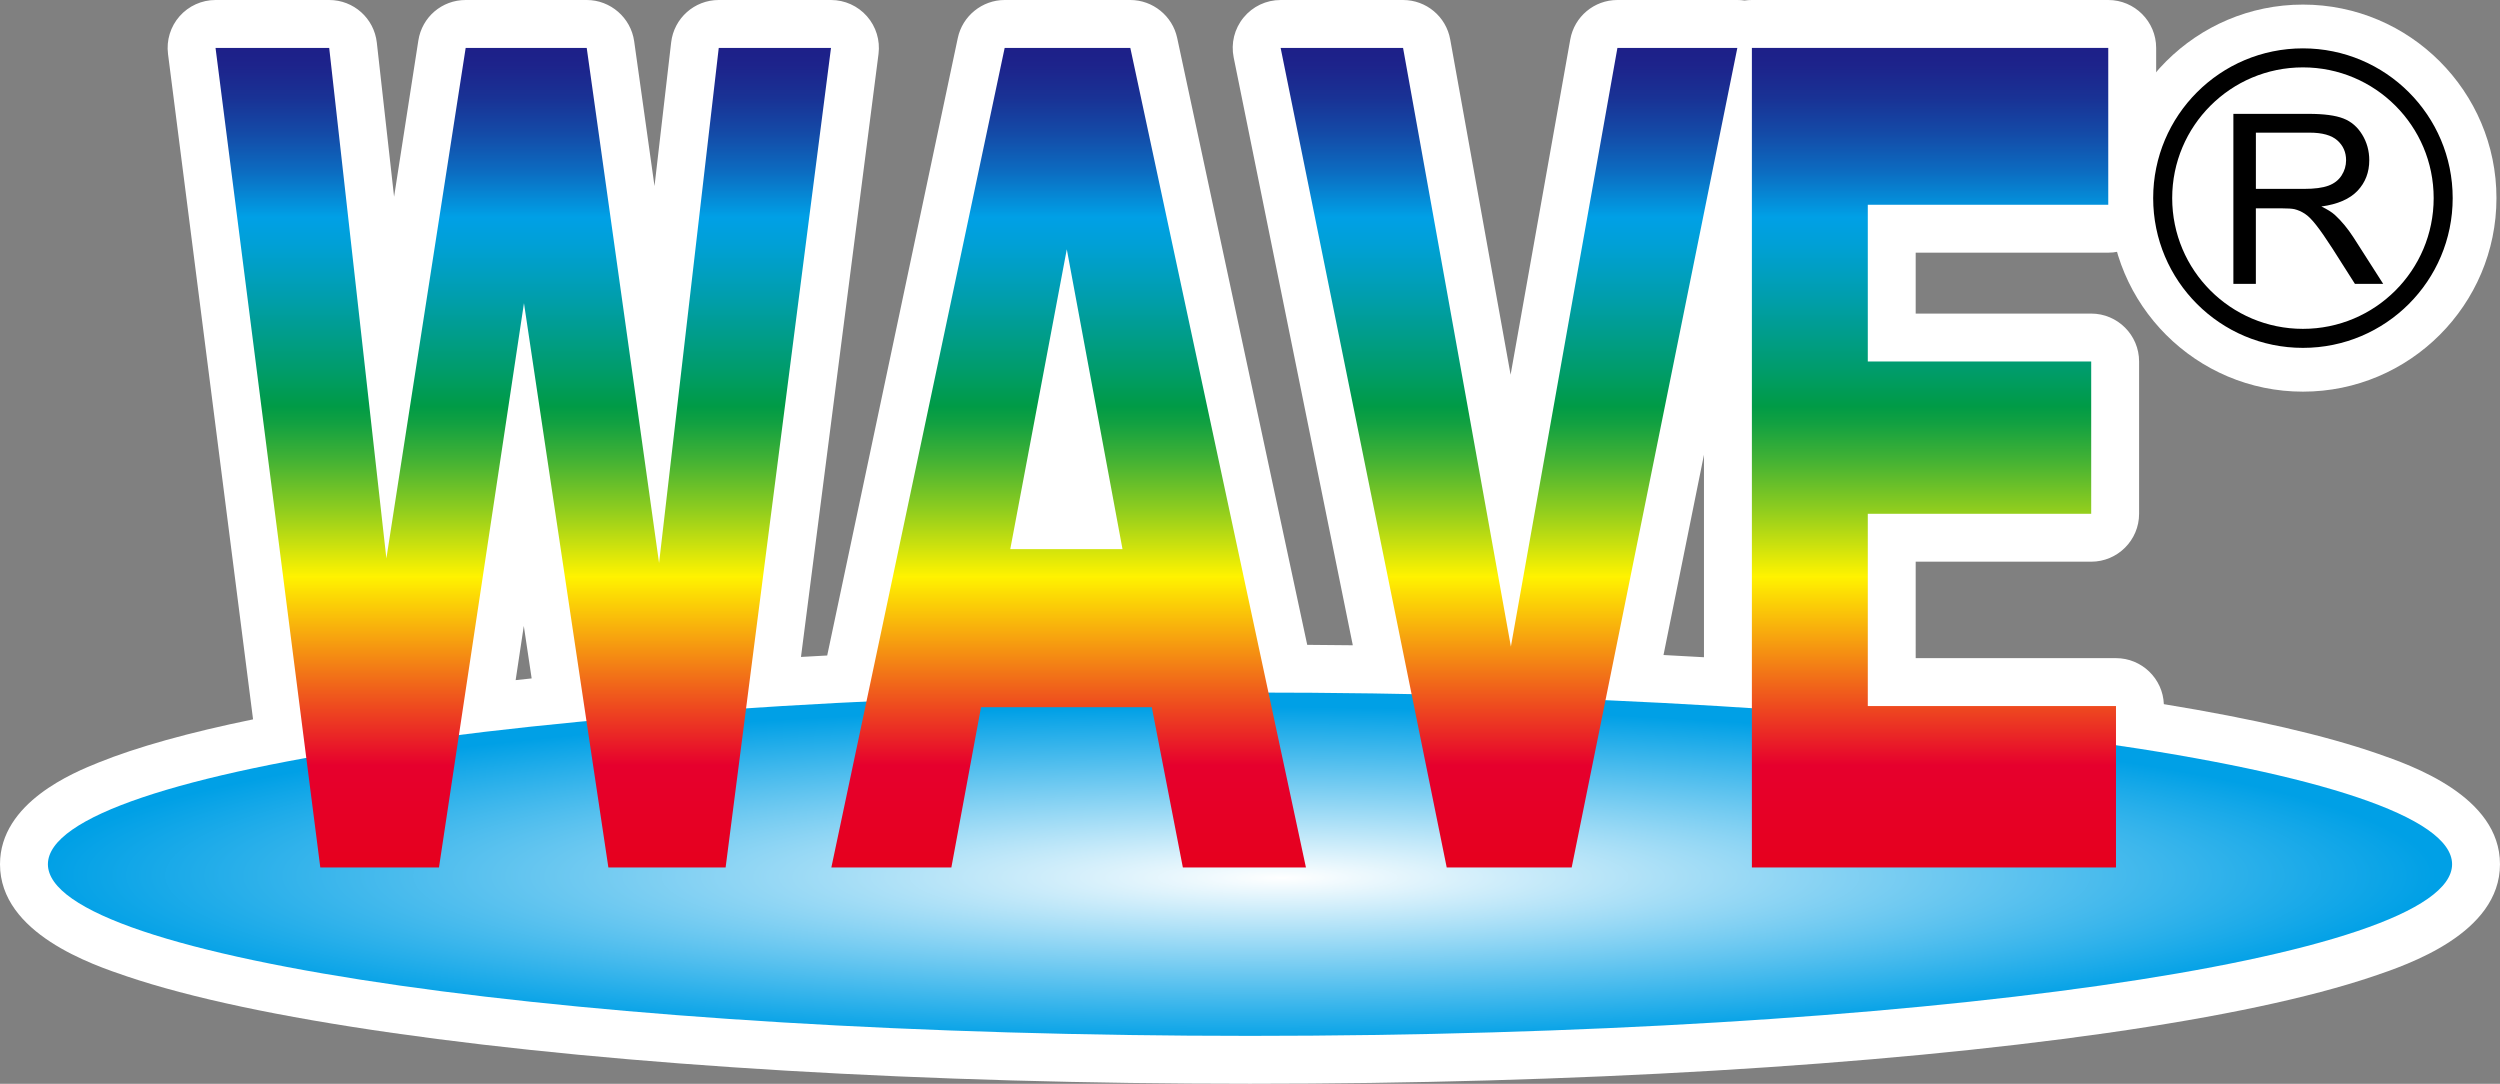<?xml version="1.0" encoding="utf-8"?>
<!-- Generator: Adobe Illustrator 26.2.1, SVG Export Plug-In . SVG Version: 6.00 Build 0)  -->
<svg version="1.1" id="ロゴ" xmlns="http://www.w3.org/2000/svg" xmlns:xlink="http://www.w3.org/1999/xlink" x="0px" y="0px"
	 width="326.941px" height="141.732px" viewBox="0 0 326.941 141.732" enable-background="new 0 0 326.941 141.732"
	 xml:space="preserve">
<rect x="0" y="0" width="326.941" height="141.732" fill="#808080" stroke="none"/>
<g>
	<path fill="#FFFFFF" d="M301.169,51.219c-13.955,0-25.309-11.354-25.309-25.309c0-13.956,11.354-25.31,25.309-25.31
		c13.956,0,25.309,11.354,25.309,25.31C326.479,39.865,315.125,51.219,301.169,51.219z"/>
	<g>
		<g>
			<path fill="#FFFFFF" d="M163.47,141.732c-42.274,0-82.067-2.357-112.045-6.638c-14.816-2.116-26.528-4.606-34.808-7.401
				C12.072,126.16,0,122.085,0,113.022c0-8.099,9.695-12.012,12.881-13.298c5.021-2.027,11.812-3.924,20.213-5.649L21.972,7.059
				c-0.228-1.786,0.324-3.584,1.512-4.934C24.673,0.775,26.387,0,28.187,0h14.865c3.194,0,5.87,2.394,6.226,5.568l2.258,20.162
				l3.173-20.426C55.186,2.231,57.789,0,60.9,0h15.83c3.105,0,5.772,2.319,6.204,5.394l2.66,18.944l2.177-18.794
				C88.137,2.384,90.812,0,93.994,0h14.68c1.801,0,3.515,0.775,4.704,2.127c1.189,1.352,1.74,3.152,1.51,4.937l-10.139,78.849
				c1.141-0.065,2.286-0.129,3.43-0.19l17.078-80.755C125.866,2.09,128.444,0,131.387,0h16.432c2.936,0,5.512,2.083,6.126,4.953
				l17.009,79.377c1.988,0.013,3.979,0.032,5.961,0.056l-15.58-76.876c-0.374-1.85,0.095-3.749,1.29-5.21
				c1.196-1.462,2.964-2.3,4.851-2.3h16.011c3.035,0,5.628,2.168,6.166,5.155l7.898,43.851l7.801-43.838
				C205.884,2.173,208.478,0,211.519,0h15.683c0.319,0,0.636,0.024,0.95,0.072C228.466,0.024,228.784,0,229.104,0h46.606
				c3.454,0,6.265,2.811,6.265,6.265v20.513c0,3.455-2.811,6.265-6.265,6.265h-25.183v7.966h22.952c3.454,0,6.265,2.811,6.265,6.265
				v19.917c0,3.455-2.811,6.265-6.265,6.265h-22.952V86.07h26.193c3.372,0,6.13,2.677,6.26,6.018
				c11.687,1.912,21.089,4.089,27.976,6.478c4.371,1.517,15.983,5.545,15.983,14.456c0,9.063-12.071,13.138-16.615,14.672
				c-8.282,2.795-19.993,5.285-34.81,7.401C245.537,139.375,205.745,141.732,163.47,141.732z M67.434,88.945
				c0.694-0.076,1.392-0.151,2.094-0.225l-1.027-6.865L67.434,88.945z M217.547,85.66c1.773,0.092,3.541,0.19,5.292,0.291V59.475
				L217.547,85.66z"/>
			<g>
				<g>
					
						<radialGradient id="SVGID_1_" cx="376.51" cy="4778.448" r="448.791" fx="392.73" fy="4785.82" gradientTransform="matrix(0.349 0 0 0.049 30.604 -119.704)" gradientUnits="userSpaceOnUse">
						<stop  offset="0" style="stop-color:#FFFFFF"/>
						<stop  offset="1" style="stop-color:#00A0E6"/>
					</radialGradient>
					<path fill="url(#SVGID_1_)" d="M320.676,113.022c0,12.394-70.387,22.446-157.206,22.446
						c-86.818,0-157.205-10.052-157.205-22.446c0-12.396,70.387-22.453,157.205-22.453
						C250.29,90.568,320.676,100.626,320.676,113.022z"/>
					<g>
						
							<linearGradient id="SVGID_00000181810112683471454580000015965085143163203715_" gradientUnits="userSpaceOnUse" x1="-5691.108" y1="-5583.111" x2="-5691.108" y2="-5002.462" gradientTransform="matrix(0.196 0 0 0.213 1184.457 1186.678)">
							<stop  offset="0.06" style="stop-color:#1E1E87"/>
							<stop  offset="0.089" style="stop-color:#1D238B"/>
							<stop  offset="0.124" style="stop-color:#193295"/>
							<stop  offset="0.161" style="stop-color:#144AA7"/>
							<stop  offset="0.201" style="stop-color:#0C6BC0"/>
							<stop  offset="0.241" style="stop-color:#0296DF"/>
							<stop  offset="0.25" style="stop-color:#00A0E6"/>
							<stop  offset="0.279" style="stop-color:#00A0D6"/>
							<stop  offset="0.334" style="stop-color:#009EAD"/>
							<stop  offset="0.411" style="stop-color:#009C6B"/>
							<stop  offset="0.45" style="stop-color:#009B46"/>
							<stop  offset="0.469" style="stop-color:#13A141"/>
							<stop  offset="0.507" style="stop-color:#43B234"/>
							<stop  offset="0.56" style="stop-color:#90CD1E"/>
							<stop  offset="0.627" style="stop-color:#FAF101"/>
							<stop  offset="0.63" style="stop-color:#FFF300"/>
							<stop  offset="0.75" style="stop-color:#F05F1B"/>
							<stop  offset="0.83" style="stop-color:#E6002D"/>
							<stop  offset="1" style="stop-color:#E60014"/>
						</linearGradient>
						<path fill="url(#SVGID_00000181810112683471454580000015965085143163203715_)" d="M94.893,113.444H79.561L68.523,39.645
							l-11.115,73.799H41.887L28.187,6.265h14.865l7.477,66.765l10.37-66.765h15.83l9.461,67.369l7.805-67.369h14.68L94.893,113.444
							z"/>
						
							<linearGradient id="SVGID_00000060726705050217306660000002261541939034174612_" gradientUnits="userSpaceOnUse" x1="-5327.403" y1="-5583.111" x2="-5327.403" y2="-5002.462" gradientTransform="matrix(0.196 0 0 0.213 1184.457 1186.678)">
							<stop  offset="0.06" style="stop-color:#1E1E87"/>
							<stop  offset="0.089" style="stop-color:#1D238B"/>
							<stop  offset="0.124" style="stop-color:#193295"/>
							<stop  offset="0.161" style="stop-color:#144AA7"/>
							<stop  offset="0.201" style="stop-color:#0C6BC0"/>
							<stop  offset="0.241" style="stop-color:#0296DF"/>
							<stop  offset="0.25" style="stop-color:#00A0E6"/>
							<stop  offset="0.279" style="stop-color:#00A0D6"/>
							<stop  offset="0.334" style="stop-color:#009EAD"/>
							<stop  offset="0.411" style="stop-color:#009C6B"/>
							<stop  offset="0.45" style="stop-color:#009B46"/>
							<stop  offset="0.469" style="stop-color:#13A141"/>
							<stop  offset="0.507" style="stop-color:#43B234"/>
							<stop  offset="0.56" style="stop-color:#90CD1E"/>
							<stop  offset="0.627" style="stop-color:#FAF101"/>
							<stop  offset="0.63" style="stop-color:#FFF300"/>
							<stop  offset="0.75" style="stop-color:#F05F1B"/>
							<stop  offset="0.83" style="stop-color:#E6002D"/>
							<stop  offset="1" style="stop-color:#E60014"/>
						</linearGradient>
						<path fill="url(#SVGID_00000060726705050217306660000002261541939034174612_)" d="M154.69,113.444l-4.063-20.957h-22.334
							l-3.877,20.957h-15.695L131.387,6.265h16.432l22.967,107.179H154.69z M139.512,32.6l-7.392,39.212h14.676L139.512,32.6z"/>
						
							<linearGradient id="SVGID_00000112622774593710122820000000576393625860667270_" gradientUnits="userSpaceOnUse" x1="-5033.747" y1="-5583.111" x2="-5033.747" y2="-5002.462" gradientTransform="matrix(0.196 0 0 0.213 1184.457 1186.678)">
							<stop  offset="0.06" style="stop-color:#1E1E87"/>
							<stop  offset="0.089" style="stop-color:#1D238B"/>
							<stop  offset="0.124" style="stop-color:#193295"/>
							<stop  offset="0.161" style="stop-color:#144AA7"/>
							<stop  offset="0.201" style="stop-color:#0C6BC0"/>
							<stop  offset="0.241" style="stop-color:#0296DF"/>
							<stop  offset="0.25" style="stop-color:#00A0E6"/>
							<stop  offset="0.279" style="stop-color:#00A0D6"/>
							<stop  offset="0.334" style="stop-color:#009EAD"/>
							<stop  offset="0.411" style="stop-color:#009C6B"/>
							<stop  offset="0.45" style="stop-color:#009B46"/>
							<stop  offset="0.469" style="stop-color:#13A141"/>
							<stop  offset="0.507" style="stop-color:#43B234"/>
							<stop  offset="0.56" style="stop-color:#90CD1E"/>
							<stop  offset="0.627" style="stop-color:#FAF101"/>
							<stop  offset="0.63" style="stop-color:#FFF300"/>
							<stop  offset="0.75" style="stop-color:#F05F1B"/>
							<stop  offset="0.83" style="stop-color:#E6002D"/>
							<stop  offset="1" style="stop-color:#E60014"/>
						</linearGradient>
						<path fill="url(#SVGID_00000112622774593710122820000000576393625860667270_)" d="M205.539,113.444h-16.343L167.476,6.265
							h16.011l14.102,78.292L211.52,6.265h15.683L205.539,113.444z"/>
						
							<linearGradient id="SVGID_00000013886102997940176220000000899845479582692484_" gradientUnits="userSpaceOnUse" x1="-4750.352" y1="-5583.111" x2="-4750.352" y2="-5002.462" gradientTransform="matrix(0.196 0 0 0.213 1184.457 1186.678)">
							<stop  offset="0.06" style="stop-color:#1E1E87"/>
							<stop  offset="0.089" style="stop-color:#1D238B"/>
							<stop  offset="0.124" style="stop-color:#193295"/>
							<stop  offset="0.161" style="stop-color:#144AA7"/>
							<stop  offset="0.201" style="stop-color:#0C6BC0"/>
							<stop  offset="0.241" style="stop-color:#0296DF"/>
							<stop  offset="0.25" style="stop-color:#00A0E6"/>
							<stop  offset="0.279" style="stop-color:#00A0D6"/>
							<stop  offset="0.334" style="stop-color:#009EAD"/>
							<stop  offset="0.411" style="stop-color:#009C6B"/>
							<stop  offset="0.45" style="stop-color:#009B46"/>
							<stop  offset="0.469" style="stop-color:#13A141"/>
							<stop  offset="0.507" style="stop-color:#43B234"/>
							<stop  offset="0.56" style="stop-color:#90CD1E"/>
							<stop  offset="0.627" style="stop-color:#FAF101"/>
							<stop  offset="0.63" style="stop-color:#FFF300"/>
							<stop  offset="0.75" style="stop-color:#F05F1B"/>
							<stop  offset="0.83" style="stop-color:#E6002D"/>
							<stop  offset="1" style="stop-color:#E60014"/>
						</linearGradient>
						<path fill="url(#SVGID_00000013886102997940176220000000899845479582692484_)" d="M229.105,113.444V6.265h46.606v20.513
							h-31.448v20.496h29.217v19.918h-29.217v25.143h32.458v21.109H229.105z"/>
					</g>
				</g>
				<g>
					<g>
						<path d="M292.073,37.122V14.89h9.854c1.983,0,3.492,0.2,4.523,0.601c1.031,0.397,1.851,1.103,2.468,2.114
							c0.617,1.011,0.926,2.127,0.926,3.351c0,1.579-0.512,2.908-1.53,3.988c-1.024,1.083-2.6,1.769-4.733,2.061
							c0.781,0.374,1.372,0.745,1.772,1.109c0.86,0.788,1.674,1.772,2.442,2.957l3.867,6.049h-3.696l-2.941-4.625
							c-0.86-1.336-1.569-2.357-2.127-3.062c-0.551-0.709-1.05-1.205-1.49-1.487c-0.44-0.282-0.886-0.479-1.346-0.591
							c-0.335-0.072-0.88-0.108-1.635-0.108h-3.414v9.873H292.073z M295.014,24.701h6.322c1.346,0,2.396-0.138,3.158-0.417
							c0.755-0.276,1.333-0.722,1.727-1.333c0.394-0.614,0.591-1.277,0.591-1.996c0-1.05-0.381-1.917-1.142-2.593
							s-1.969-1.014-3.617-1.014h-7.037V24.701z"/>
					</g>
					<circle fill="none" stroke="#000000" stroke-width="2.487" stroke-miterlimit="10" cx="301.169" cy="25.909" r="18.341"/>
				</g>
			</g>
		</g>
	</g>
</g>
</svg>
